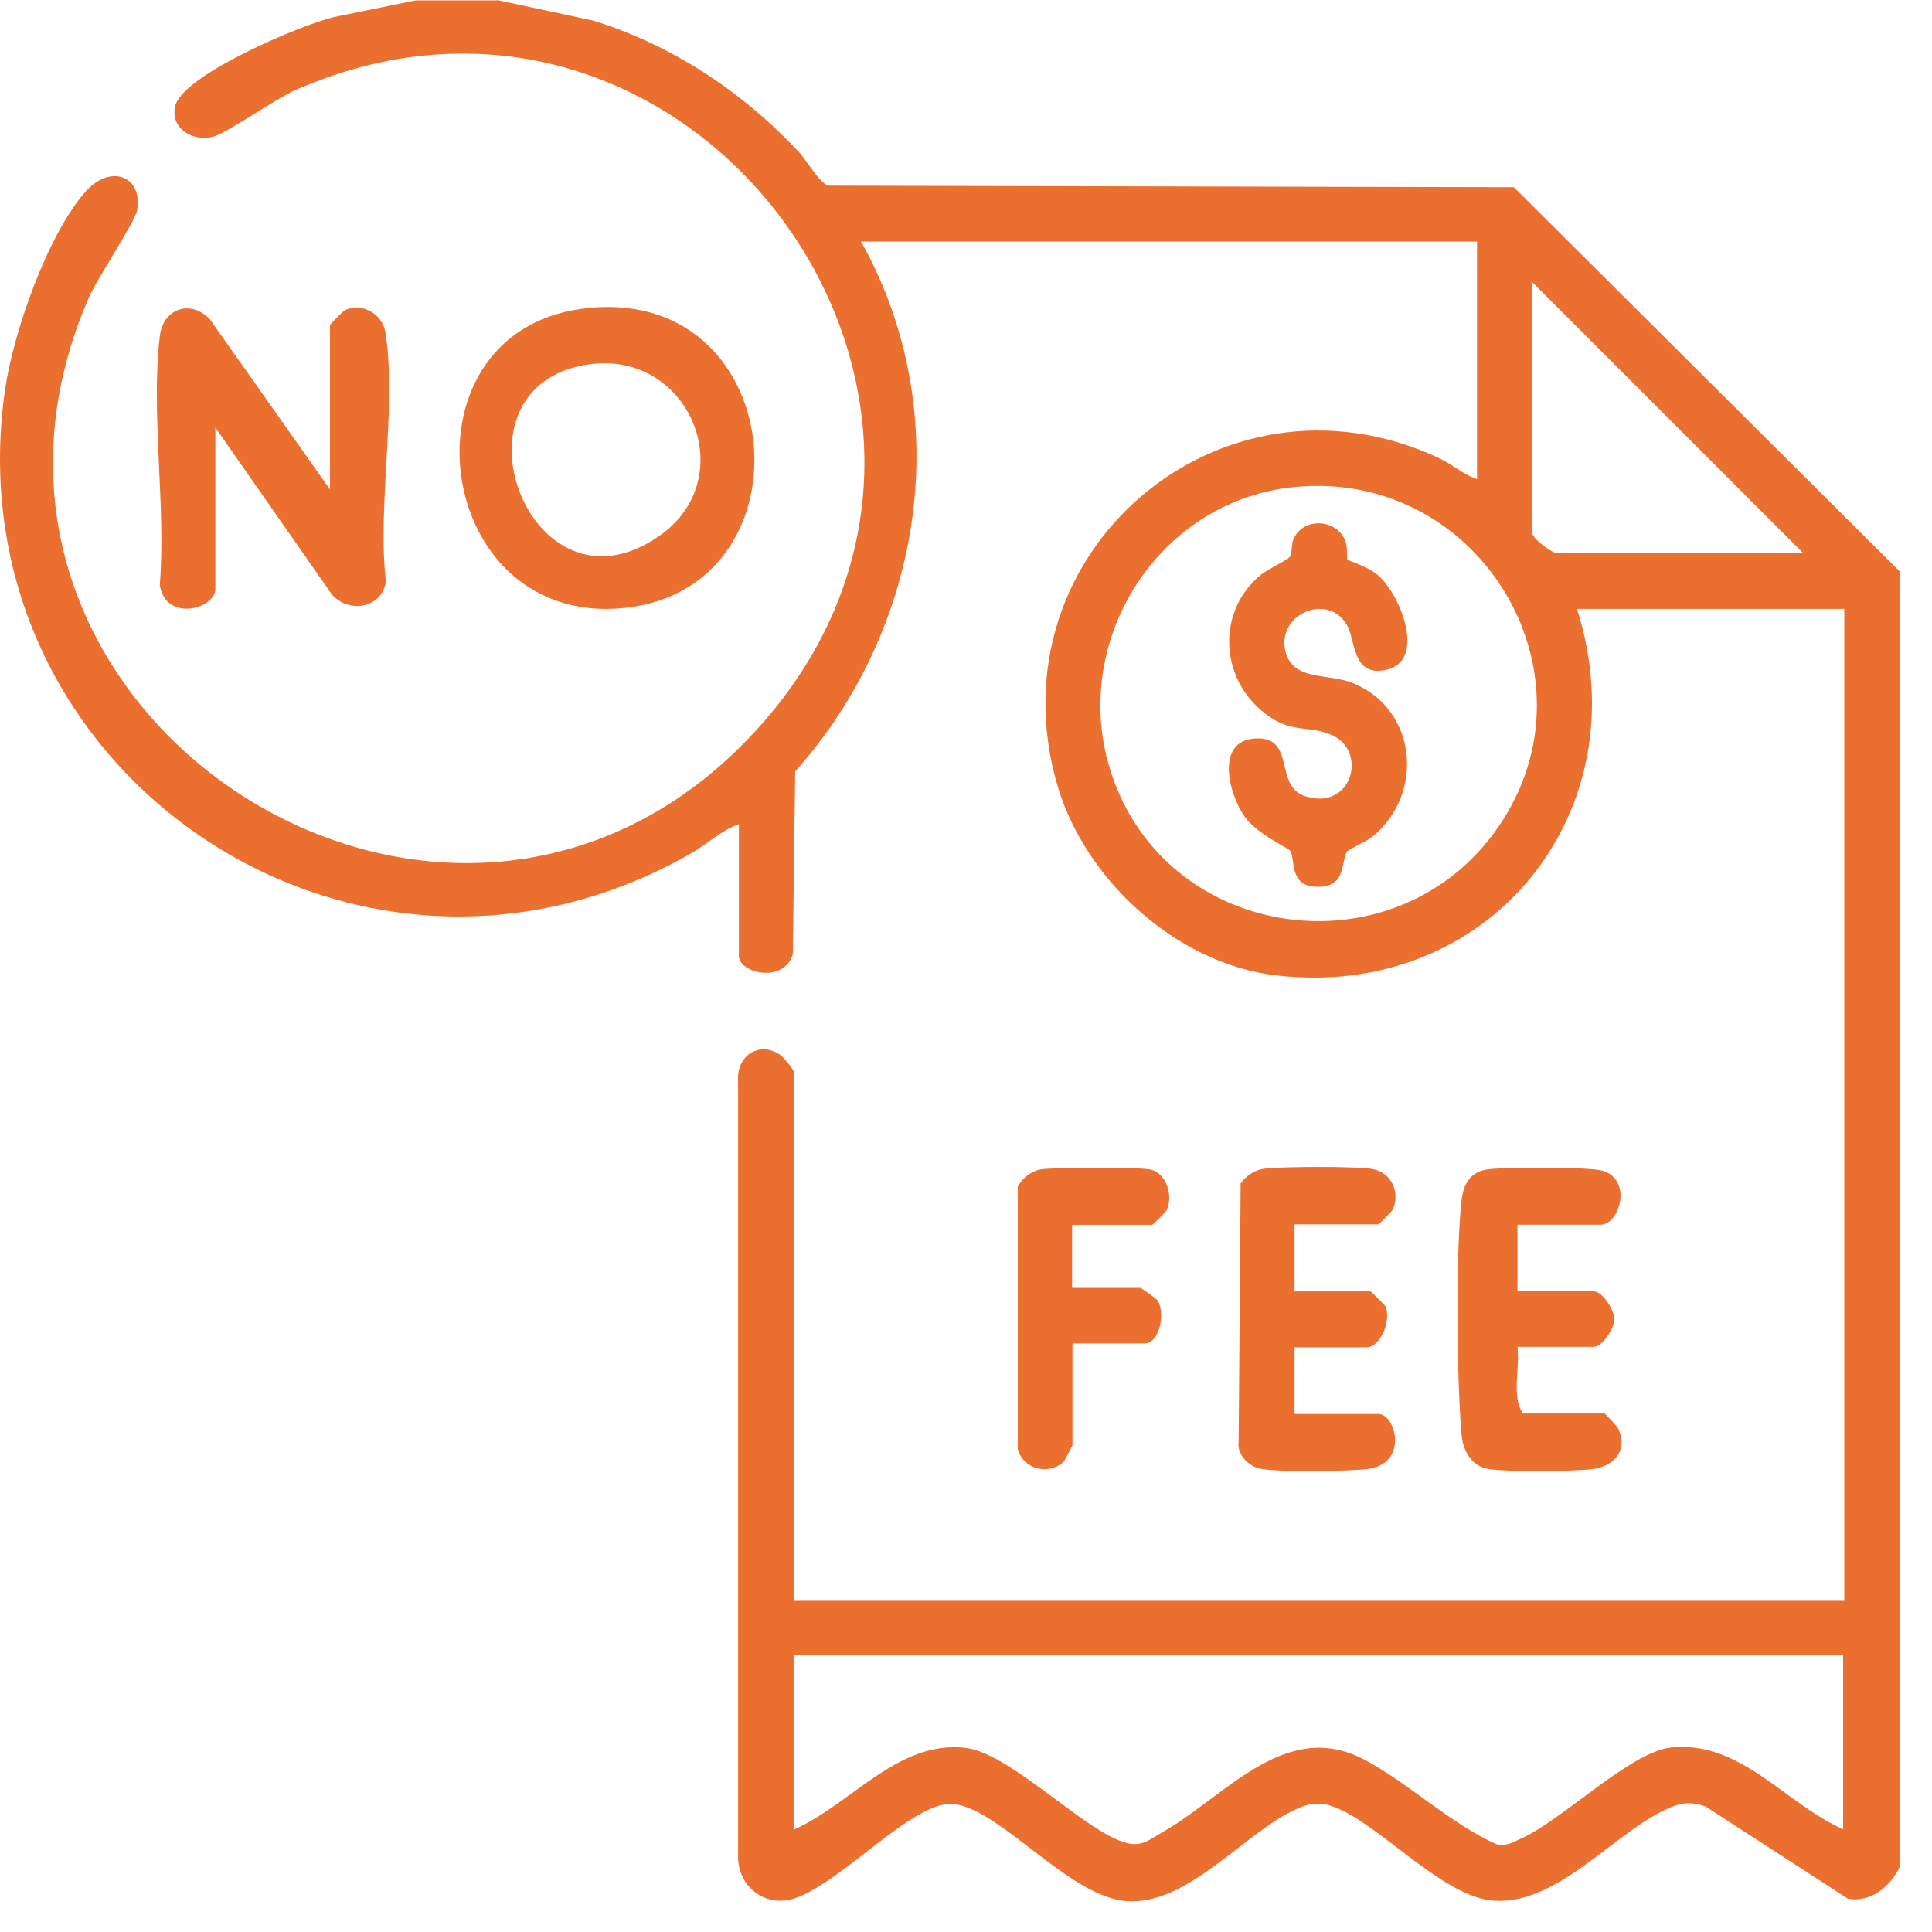 <svg width="59" height="59" viewBox="0 0 59 59" fill="none" xmlns="http://www.w3.org/2000/svg">
<path d="M15.175 0L18.119 0.63C20.541 1.381 22.685 2.81 24.405 4.651C24.635 4.894 25.035 5.62 25.314 5.669L46.232 5.717L58.018 17.454V57.002C57.739 57.608 57.121 58.116 56.431 57.983L52.095 55.173C51.671 55.016 51.356 55.04 50.956 55.221C49.297 55.936 47.504 58.274 45.505 58.032C43.979 57.838 42.114 55.706 40.757 55.185C40.333 55.028 40.018 55.052 39.619 55.234C38.032 55.924 36.276 58.213 34.386 58.056C32.799 57.923 30.946 55.73 29.541 55.197C29.129 55.04 28.802 55.064 28.402 55.246C27.179 55.779 25.52 57.523 24.308 57.959C23.424 58.274 22.588 57.68 22.54 56.772V32.849C22.588 32.147 23.279 31.808 23.848 32.232C23.945 32.304 24.248 32.68 24.248 32.74V48.887H56.322V18.593H48.158C50.132 24.795 45.481 30.56 38.952 29.785C35.9 29.422 33.078 26.817 32.266 23.898C30.292 16.873 37.269 10.914 43.894 13.966C44.33 14.16 44.67 14.487 45.106 14.632V7.377H26.295C29.226 12.609 28.221 19.15 24.284 23.559L24.211 29.143C23.933 30.052 22.564 29.712 22.564 29.192V25.17C22.007 25.364 21.559 25.812 21.05 26.091C10.778 31.917 -1.528 23.523 0.156 11.883C0.41 10.15 1.452 7.159 2.615 5.85C3.365 5.003 4.359 5.366 4.189 6.408C4.129 6.783 2.966 8.491 2.699 9.121C-2.727 21.657 13.54 32.341 22.891 22.517C32.242 12.694 21.268 -2.628 9.022 2.75C8.392 3.028 6.89 4.094 6.491 4.179C5.873 4.324 5.219 3.924 5.34 3.27C5.522 2.301 9.216 0.751 10.197 0.521L12.692 0.012H15.187L15.175 0ZM55.062 16.885L46.789 8.612V16.267C46.789 16.449 47.395 16.885 47.528 16.885H55.062ZM39.51 14.874C35.246 15.31 32.533 19.804 34.011 23.826C35.803 28.743 42.465 29.652 45.59 25.485C49.091 20.809 45.287 14.293 39.51 14.874ZM56.31 50.546H24.236V55.876C26.004 55.1 27.421 53.126 29.505 53.38C30.764 53.538 32.823 55.609 34.083 56.166C34.774 56.469 34.955 56.275 35.549 55.924C37.438 54.834 39.255 52.496 41.629 53.719C42.986 54.422 44.282 55.694 45.711 56.324C46.002 56.384 46.196 56.263 46.438 56.154C47.698 55.597 49.769 53.514 51.017 53.368C53.148 53.138 54.493 55.064 56.286 55.864V50.534L56.31 50.546Z" fill="#EB6F2E"/>
<path d="M10.076 14.958V9.919C10.076 9.919 10.476 9.495 10.537 9.471C11.069 9.229 11.687 9.592 11.772 10.161C12.123 12.39 11.518 15.442 11.784 17.756C11.675 18.567 10.658 18.749 10.137 18.155L6.576 13.056V17.986C6.576 18.592 5.062 19.015 4.88 17.865C5.074 15.466 4.601 12.62 4.88 10.27C4.977 9.41 5.837 9.132 6.418 9.761L10.101 14.982L10.076 14.958Z" fill="#EB6F2E"/>
<path d="M17.755 9.432C24.114 8.56 24.95 17.947 19.075 18.565C13.201 19.183 12.074 10.207 17.755 9.432ZM17.973 11.128C13.455 11.782 16.168 19.146 20.141 16.361C22.673 14.592 21.062 10.68 17.973 11.128Z" fill="#EB6F2E"/>
<path d="M46.341 37.401V39.435H48.667C48.933 39.435 49.297 39.993 49.297 40.283C49.297 40.574 48.933 41.131 48.667 41.131H46.341C46.426 41.773 46.147 42.645 46.511 43.166H49.006C49.006 43.166 49.394 43.554 49.43 43.651C49.709 44.305 49.297 44.765 48.655 44.862C48.122 44.935 45.881 44.959 45.396 44.85C44.912 44.741 44.67 44.268 44.633 43.808C44.488 42.173 44.452 38.248 44.633 36.662C44.694 36.117 44.924 35.765 45.481 35.705C46.002 35.644 48.546 35.632 48.945 35.753C49.878 36.044 49.442 37.401 48.885 37.401H46.329H46.341Z" fill="#EB6F2E"/>
<path d="M39.534 37.402V39.437H41.859C41.859 39.437 42.283 39.837 42.308 39.897C42.502 40.321 42.15 41.145 41.738 41.145H39.534V43.18H42.09C42.623 43.18 43.01 44.645 41.835 44.851C41.327 44.936 38.953 44.96 38.48 44.851C38.129 44.779 37.765 44.415 37.826 44.028L37.887 36.142C38.056 35.912 38.286 35.743 38.577 35.694C39.074 35.622 41.496 35.609 41.944 35.706C42.502 35.828 42.756 36.409 42.538 36.93C42.514 36.99 42.114 37.39 42.09 37.39H39.534V37.402Z" fill="#EB6F2E"/>
<path d="M32.739 37.404V39.33H34.834C34.834 39.33 35.307 39.645 35.355 39.718C35.598 40.118 35.404 41.026 34.956 41.026H32.751V44.139C32.751 44.139 32.521 44.587 32.497 44.623C32.049 45.072 31.225 44.878 31.08 44.236V36.242C31.213 35.975 31.503 35.757 31.794 35.709C32.194 35.648 34.847 35.636 35.161 35.721C35.622 35.854 35.828 36.508 35.634 36.944C35.61 37.005 35.21 37.404 35.186 37.404H32.751H32.739Z" fill="#EB6F2E"/>
<path d="M41.145 17.1C41.145 17.1 41.811 17.318 42.09 17.573C42.792 18.191 43.592 20.25 42.271 20.468C41.29 20.637 41.399 19.547 41.133 19.087C40.563 18.094 39.025 18.736 39.243 19.838C39.437 20.819 40.563 20.552 41.302 20.855C43.265 21.643 43.531 24.223 41.908 25.555C41.738 25.688 41.169 25.955 41.145 25.991C40.939 26.294 41.133 27.069 40.273 27.081C39.34 27.105 39.57 26.245 39.401 25.979C39.352 25.906 38.371 25.458 38.008 24.937C37.523 24.247 37.099 22.612 38.347 22.551C39.594 22.491 38.88 24.017 39.873 24.32C41.278 24.756 41.763 22.975 40.709 22.466C39.946 22.103 39.425 22.466 38.529 21.703C37.245 20.625 37.184 18.663 38.48 17.573C38.674 17.403 39.328 17.1 39.389 17.003C39.473 16.858 39.425 16.616 39.51 16.446C39.825 15.768 40.866 15.853 41.096 16.555C41.157 16.725 41.121 17.052 41.157 17.113L41.145 17.1Z" fill="#EB6F2E"/>
</svg>
